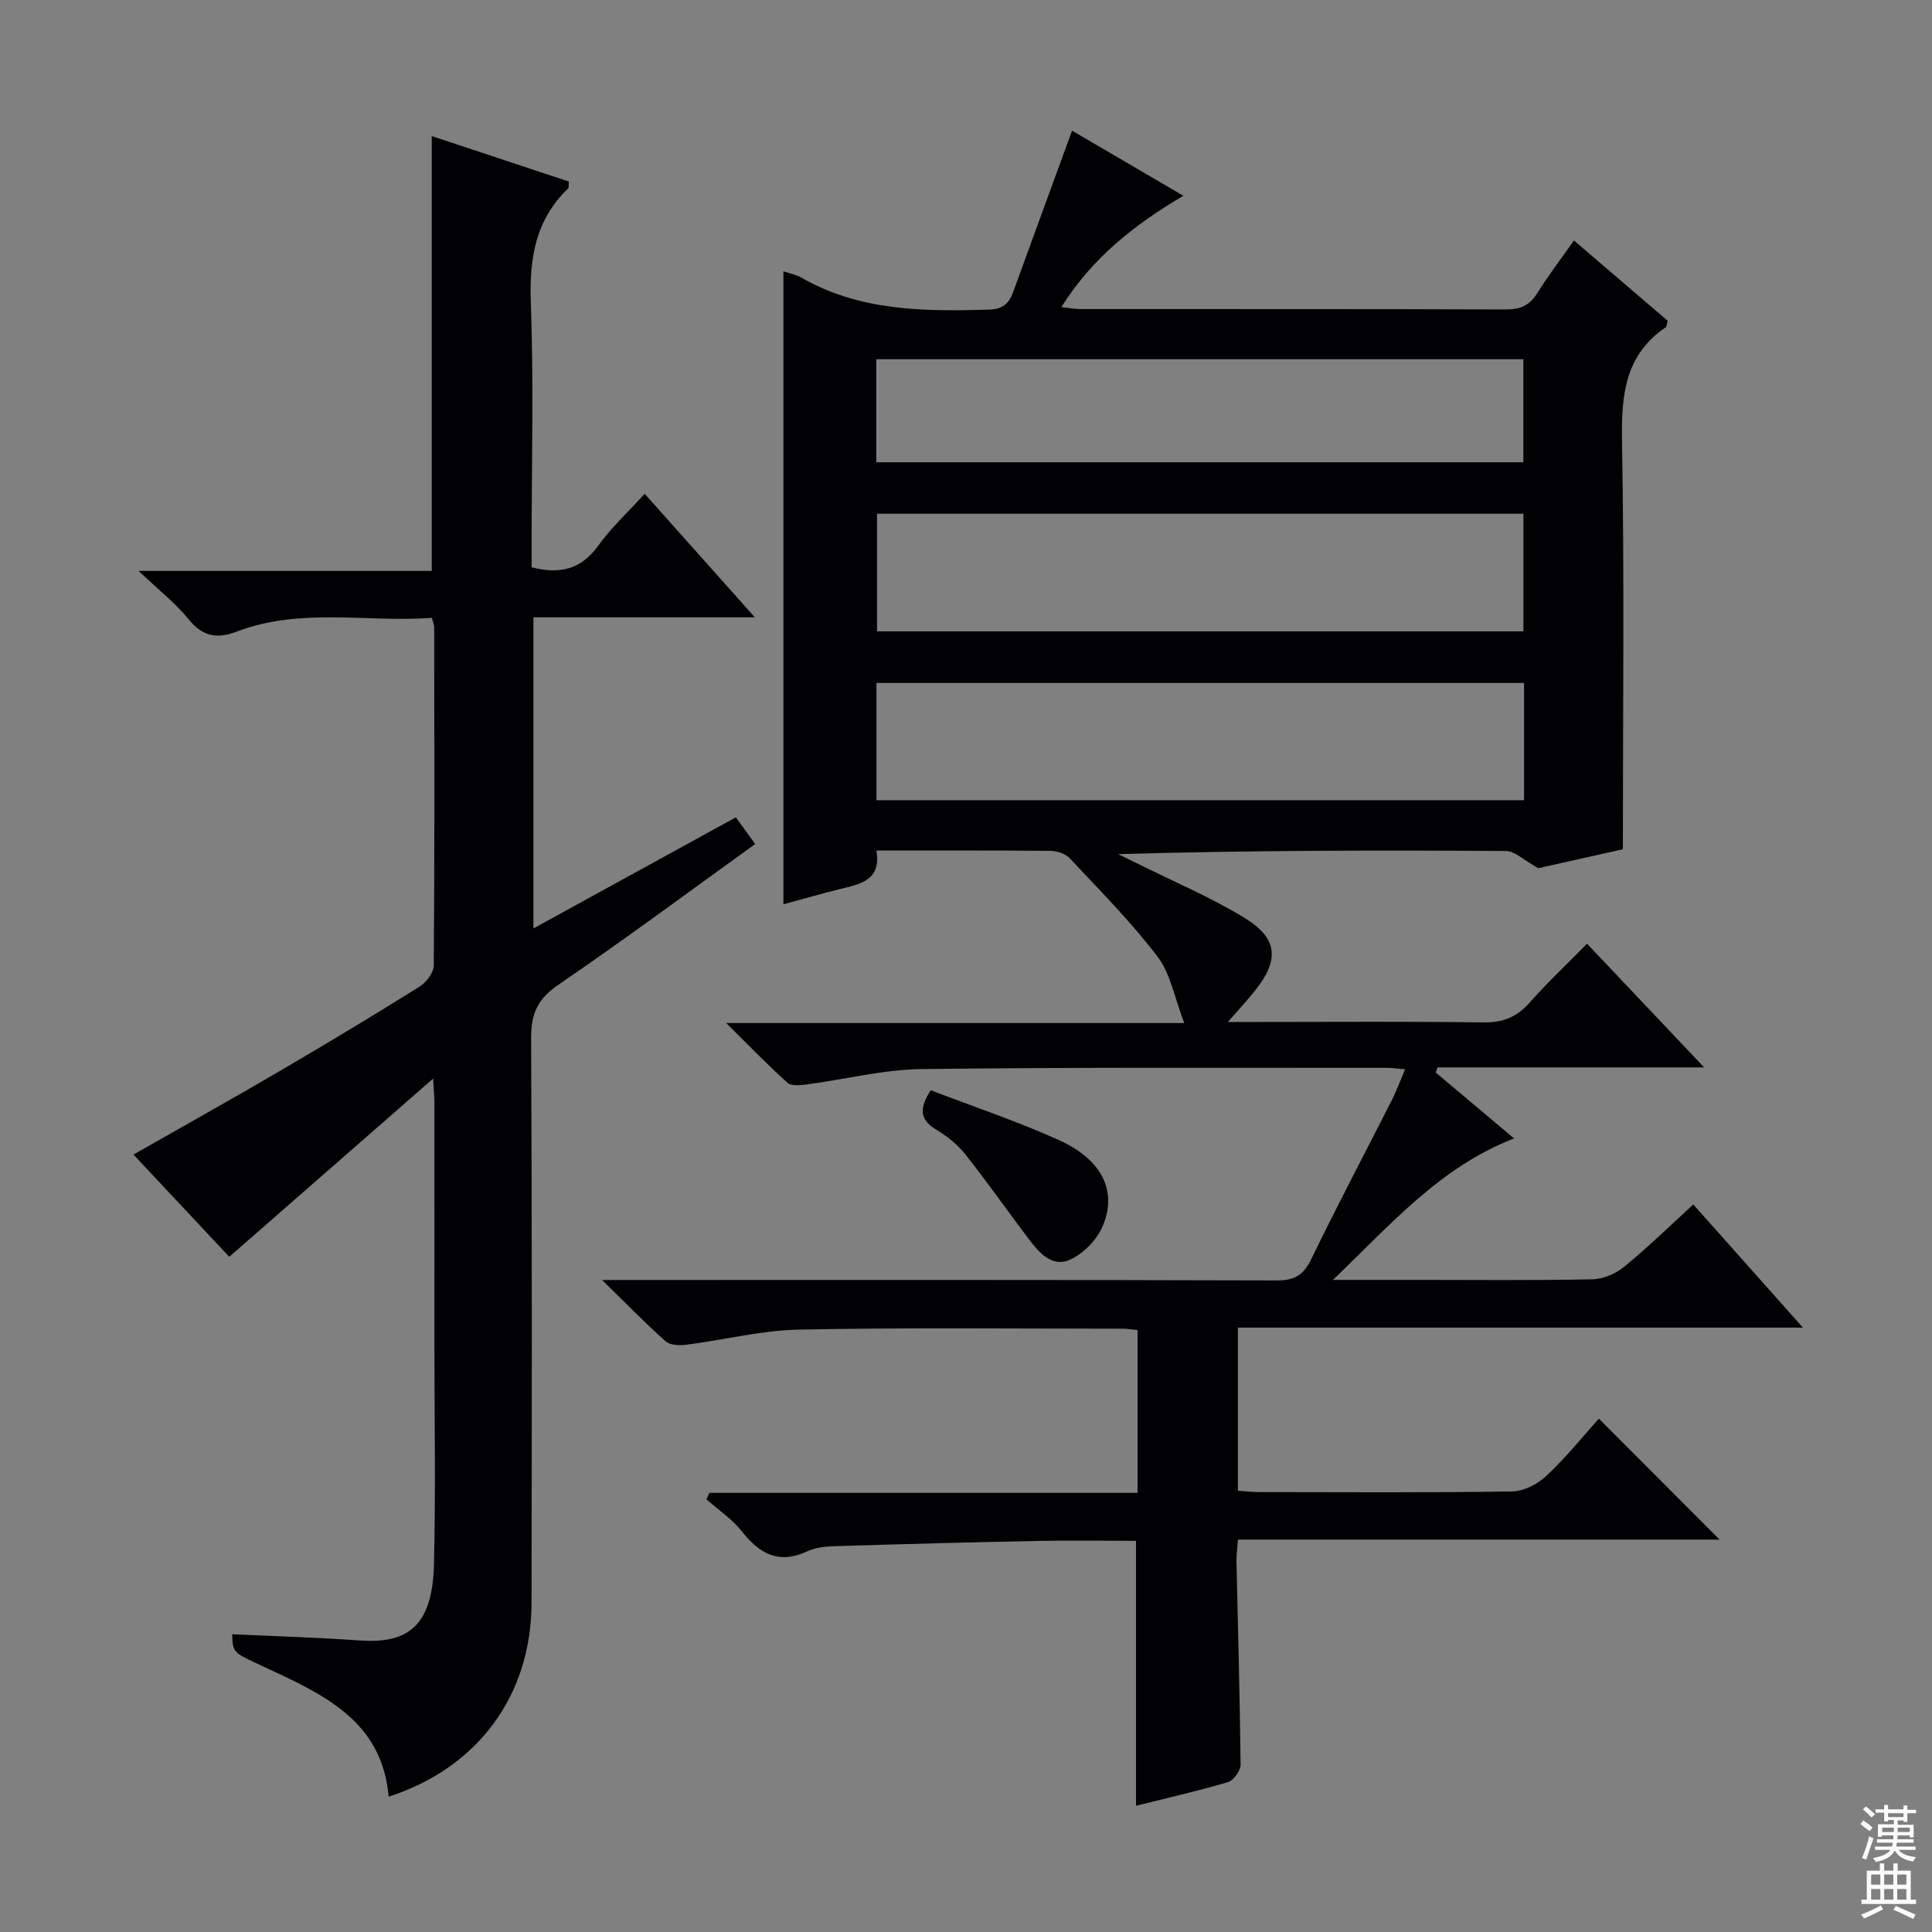 <svg enable-background="new 0 0 400 400" viewBox="0 0 400 400" xmlns="http://www.w3.org/2000/svg"><rect x="0" y="0" width="400" height="400" fill="#808080" stroke="none"/><g fill="#010103"><path d="m350.58 249.37c7.7 8.65 14.88 16.72 22.7 25.5-39.38 0-78.04 0-116.99 0v33.77c1.44.1 2.88.28 4.31.28 17.5.02 35 .14 52.49-.13 2.42-.04 5.28-1.54 7.1-3.25 3.99-3.74 7.45-8.05 10.84-11.82 8.41 8.42 16.7 16.73 24.99 25.04-32.79 0-66.01 0-99.71 0-.13 1.8-.34 3.22-.31 4.64.3 13.97.71 27.95.85 41.92.01 1.25-1.45 3.31-2.62 3.65-6.32 1.87-12.77 3.33-19.03 4.89 0-18.23 0-36.28 0-54.85-6.71 0-13.5-.11-20.29.02-13.97.28-27.95.65-41.92 1.08-1.97.06-4.11.25-5.85 1.07-5.87 2.74-9.84.55-13.52-4.09-2.03-2.56-4.88-4.48-7.36-6.68.2-.44.4-.89.6-1.33h88.66c0-11.62 0-22.52 0-33.71-1.2-.11-2.16-.28-3.11-.28-22.33 0-44.67-.26-66.99.19-7.73.15-15.42 2.12-23.16 3.11-1.45.18-3.46.18-4.41-.66-4.2-3.71-8.11-7.75-13.19-12.72h6.7c44.33 0 88.66-.05 132.99.09 3.71.01 5.54-1.11 7.15-4.44 5.35-11.07 11.12-21.95 16.68-32.92.96-1.9 1.69-3.91 2.73-6.35-1.51-.13-2.58-.3-3.66-.3-32.16.02-64.33-.15-96.49.25-7.9.1-15.76 2.13-23.65 3.17-1.35.18-3.26.39-4.08-.35-4.04-3.61-7.81-7.54-12.68-12.35h94.84c-2.05-5.32-2.86-10.26-5.54-13.77-5.52-7.22-11.98-13.73-18.21-20.38-.88-.94-2.64-1.49-4-1.5-11.82-.11-23.64-.07-35.99-.07 1.05 6.23-3.37 6.94-7.55 7.98-3.84.96-7.64 2.05-11.7 3.15 0-43.86 0-87.34 0-131.05 1.25.43 2.59.67 3.7 1.3 12.12 6.96 25.36 7.02 38.75 6.64 2.9-.08 4.22-1.2 5.1-3.62 4.01-11.05 8.06-22.08 12.21-33.44 7.18 4.2 14.75 8.63 23.04 13.48-10.14 5.99-18.87 12.86-25.25 23.05 1.55.17 2.76.41 3.97.41 29.33.02 58.66-.03 87.99.08 2.99.01 4.95-.79 6.55-3.35 2.26-3.63 4.88-7.05 7.61-10.93 6.76 5.79 13.15 11.26 19.4 16.62-.2.74-.19 1.21-.39 1.34-8.46 5.76-9.22 14.04-9.06 23.5.5 27.98.18 55.98.18 84.58-6.41 1.44-12.79 2.87-17.51 3.92-3.08-1.71-4.85-3.54-6.64-3.56-26.66-.18-53.32-.13-80.33.65 1.3.63 2.6 1.26 3.89 1.91 7.42 3.7 15.11 6.94 22.17 11.23s7.36 8.78 2.18 15.22c-1.51 1.88-3.16 3.66-5.54 6.39h6.4c15.5 0 31-.13 46.5.09 4.03.06 6.91-1.09 9.55-4.08 3.63-4.11 7.65-7.88 11.91-12.22 7.95 8.41 15.65 16.54 24.24 25.61-19.21 0-37.19 0-55.18 0-.13.35-.26.71-.39 1.06 5.26 4.43 10.52 8.85 16.22 13.65-15.33 5.94-25.4 17.7-37.5 29.29h17.68c12 0 24 .13 36-.12 2.22-.05 4.81-1.12 6.55-2.55 4.89-3.98 9.41-8.41 14.38-12.95zm-35.17-118.65c0-8.32 0-16.36 0-24.36-44.85 0-89.28 0-133.83 0v24.36zm-133.95 34.95h134.08c0-8.24 0-16.15 0-24.26-44.83 0-89.38 0-134.08 0zm-.03-69.96h133.97c0-7.33 0-14.37 0-21.33-44.86 0-89.29 0-133.97 0z"/><path d="m152.35 169.22c1.51 2.09 2.66 3.67 4 5.53-13.73 9.88-27.07 19.8-40.78 29.16-4.26 2.91-5.63 5.97-5.61 10.97.2 38.98.16 77.97.09 116.95-.03 19.18-11.1 34.17-29.58 40.16-1.38-15.96-13.88-21.31-25.95-26.96-6.25-2.92-6.33-2.74-6.45-6.68 8.74.41 17.48.66 26.2 1.28 9.32.66 15.25-2.05 15.58-15.7.37-15.32.09-30.65.09-45.98 0-16.66 0-33.32-.01-49.98 0-.95-.1-1.89-.26-4.66-14.67 12.83-28.33 24.77-42.2 36.9-5.98-6.38-12.76-13.61-19.84-21.17 10.34-5.89 20.32-11.46 30.19-17.23 9.76-5.71 19.45-11.54 29.03-17.53 1.4-.88 2.95-2.91 2.96-4.41.18-23.32.12-46.65.09-69.97 0-.46-.21-.92-.48-1.98-13.45.99-27.15-2.21-40.36 2.83-4 1.53-7.05 1.13-9.95-2.47-2.69-3.34-6.17-6.04-10.41-10.08h60.69c0-30.27 0-59.85 0-90.03 9.39 3.11 18.94 6.28 28.39 9.42-.08.83.01 1.27-.16 1.43-6.76 6.5-8.05 14.47-7.72 23.58.6 16.47.17 32.98.17 49.47v5.38c5.91 1.52 10.26.41 13.78-4.47 2.7-3.75 6.17-6.94 9.62-10.75 7.52 8.43 14.87 16.67 22.81 25.58-15.71 0-30.6 0-45.84 0v64.41c13.99-7.67 27.74-15.22 41.91-23z"/><path d="m192.7 225.72c8.99 3.46 17.98 6.45 26.57 10.34 8.89 4.03 12.12 10.54 9.02 17.82-1.21 2.84-4.03 5.74-6.84 6.96-3.72 1.62-6.43-1.61-8.58-4.47-4.37-5.8-8.55-11.76-13.06-17.44-1.62-2.04-3.83-3.75-6.08-5.12-3.42-2.08-3.37-4.47-1.03-8.09z"/></g><path d="m385.2 377.6.6-.7c.6.4 1.3.9 1.9 1.5l-.6.7c-.8-.5-1.4-1-1.9-1.5zm.3 7.1c.6-1.4 1.1-2.9 1.5-4.5.3.1.6.3.9.4-.5 1.4-1 2.9-1.5 4.4zm.2-10.1.6-.6c.7.5 1.3 1.1 1.9 1.6l-.7.7c-.6-.6-1.2-1.2-1.8-1.7zm8.4-.8h.8v.9h1.8v.7h-1.8v1.8h-.8v-.3h-1.2v.9h3.3v2.6h-.8v-.4h-2.5c0 .3 0 .6-.1.8h3.4v.7h-3.5c0 .3-.1.6-.1.8h4v.7h-3.5c.7.9 1.9 1.3 3.6 1.5-.2.2-.4.5-.6.9-1.9-.3-3.2-1.1-3.8-2.3-.5 1.1-1.8 2-3.9 2.4-.2-.3-.4-.5-.6-.8 1.9-.4 3.1-.9 3.6-1.7h-3.2v-.7h3.5c.1-.2.1-.5.2-.8h-3.3v-.7h3.4c0-.2 0-.5 0-.8h-2.4v.3h-.8v-2.6h3.3v-.9h-1.2v.3h-.8v-1.8h-1.8v-.7h1.8v-.9h.8v.9h3.2zm-4.4 5.5h2.4c0-.3 0-.6 0-.9h-2.4zm1.2-3.1h3.2v-.8h-3.2zm4.4 2.2h-2.4v.9h2.5v-.9z" fill="#fcfafa"/><path d="m389.2 385.8h.9v1.5h1.9v-1.5h.9v1.5h2.7v6h1.1v.9h-11.3v-.9h1.1v-6h2.7zm.2 8.7.5.8c-1.2.6-2.5 1.3-4 1.9-.2-.3-.3-.6-.6-.8 1.6-.6 3-1.3 4.1-1.9zm-2-4.3h1.9v-2.1h-1.9zm0 3.1h1.9v-2.2h-1.9zm2.7-3.1h1.9v-2.1h-1.9zm0 3.1h1.9v-2.2h-1.9zm2.4 1.3c1.4.6 2.7 1.2 4.1 1.8l-.5.9c-1.5-.7-2.8-1.4-4.1-1.9zm2.2-6.5h-1.9v2.1h1.9zm-1.9 5.2h1.9v-2.2h-1.9z" fill="#fcfafa"/></svg>